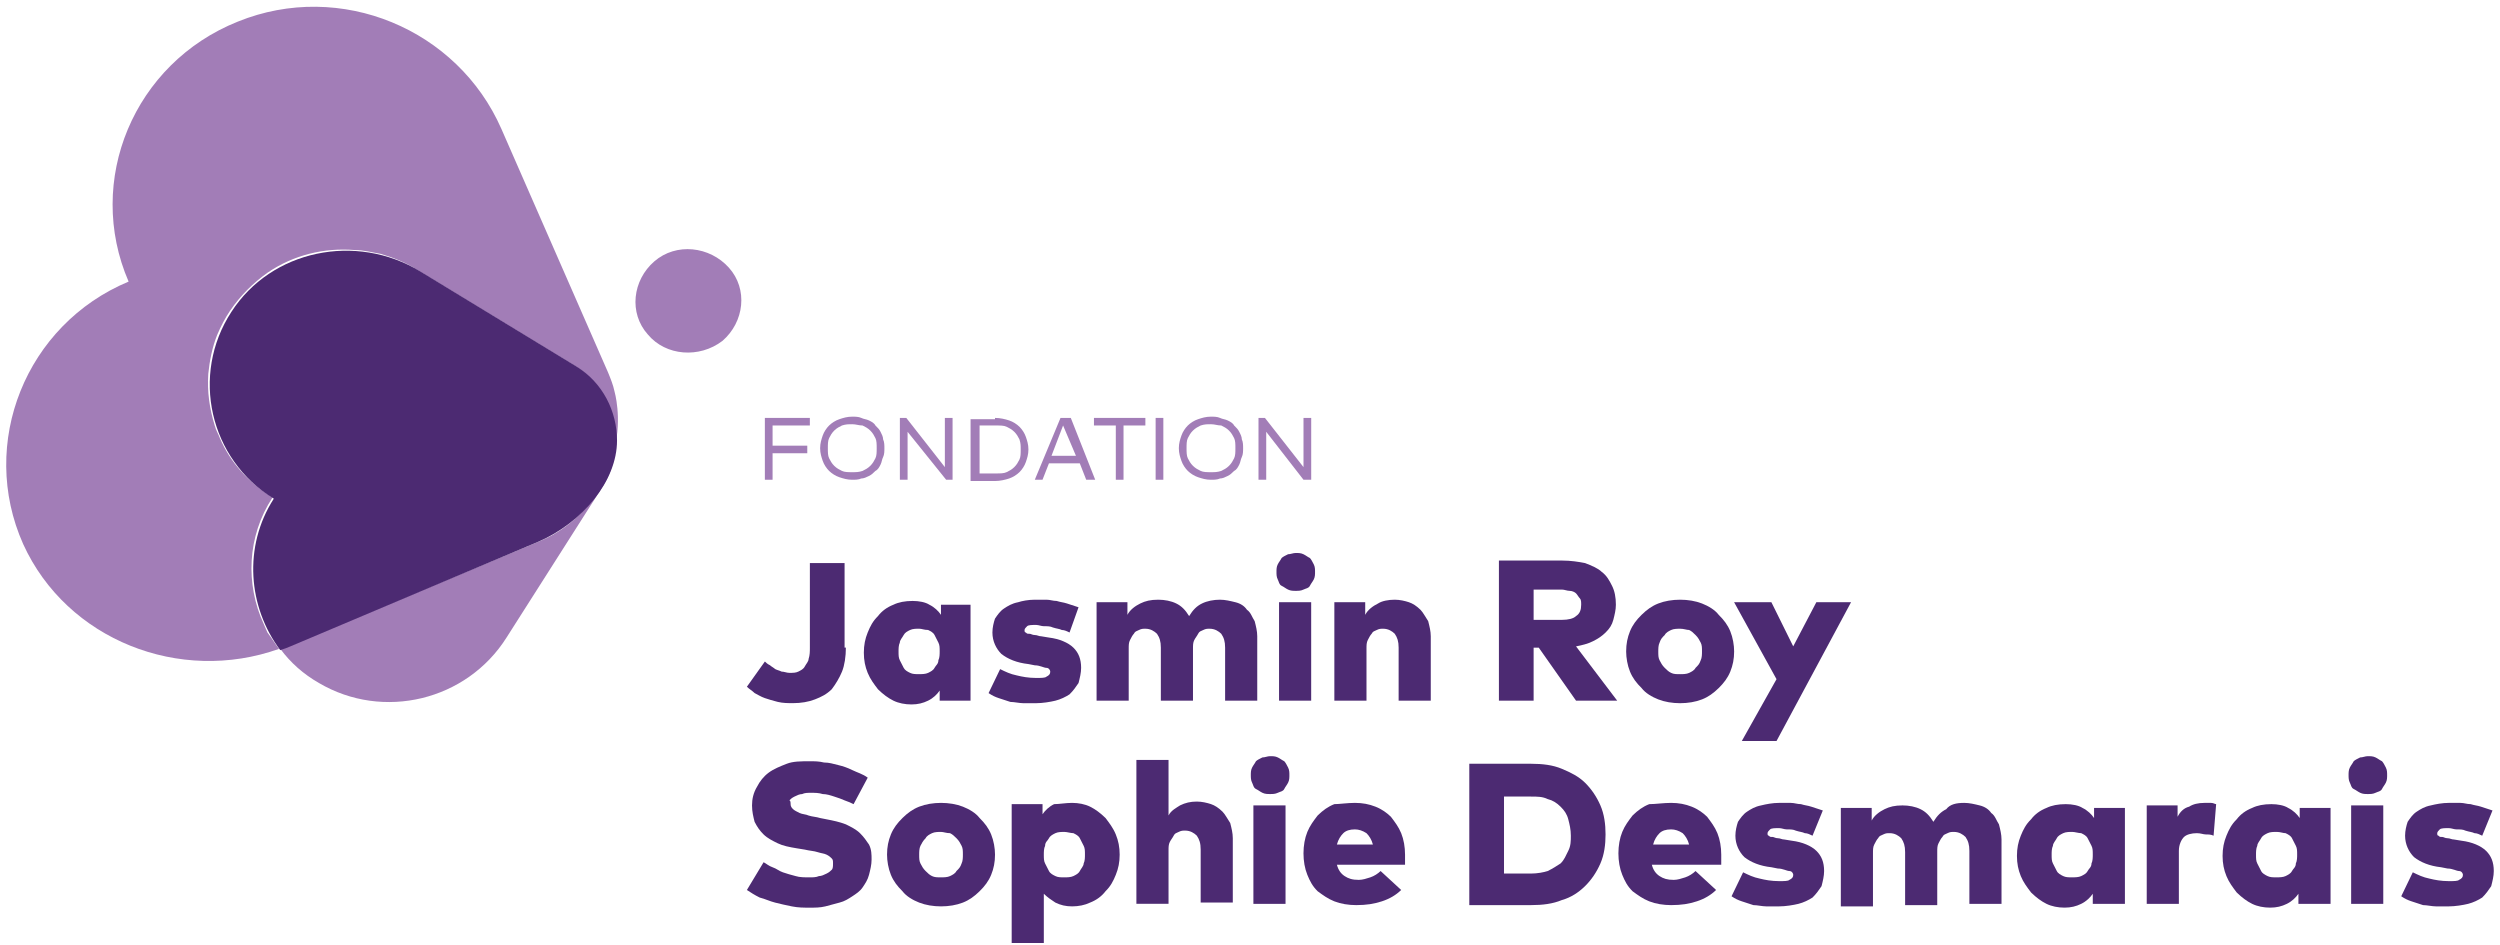 <svg width="201" height="76" viewBox="0 0 201 76" fill="none" xmlns="http://www.w3.org/2000/svg">
    <path d="M64.905 36.441H62.115V38.572H61.495V33.6H65.112V34.209H62.115V35.832H64.905V36.441Z" fill="#A27DB7"/>
    <path d="M68.522 34.108C68.212 34.108 68.006 34.108 67.695 34.209C67.489 34.311 67.282 34.412 67.075 34.615C66.869 34.818 66.765 35.021 66.662 35.224C66.559 35.427 66.559 35.731 66.559 36.036C66.559 36.34 66.559 36.645 66.662 36.847C66.765 37.05 66.869 37.253 67.075 37.456C67.282 37.659 67.489 37.761 67.695 37.862C67.902 37.964 68.212 37.964 68.522 37.964C68.832 37.964 69.039 37.964 69.349 37.862C69.556 37.761 69.763 37.659 69.969 37.456C70.176 37.253 70.279 37.05 70.383 36.847C70.486 36.645 70.486 36.34 70.486 36.036C70.486 35.731 70.486 35.427 70.383 35.224C70.279 35.021 70.176 34.818 69.969 34.615C69.763 34.412 69.556 34.311 69.349 34.209C69.039 34.209 68.832 34.108 68.522 34.108ZM68.522 33.499C68.729 33.499 69.039 33.499 69.246 33.6C69.452 33.702 69.659 33.702 69.866 33.803C70.073 33.905 70.279 34.006 70.383 34.209C70.589 34.412 70.693 34.514 70.796 34.717C70.899 34.919 71.003 35.122 71.003 35.325C71.106 35.528 71.106 35.833 71.106 36.036C71.106 36.239 71.106 36.543 71.003 36.746C70.899 36.949 70.899 37.152 70.796 37.355C70.693 37.558 70.589 37.761 70.383 37.862C70.176 38.065 70.073 38.167 69.866 38.268C69.659 38.37 69.452 38.471 69.246 38.471C69.039 38.573 68.729 38.573 68.522 38.573C68.109 38.573 67.799 38.471 67.489 38.37C67.179 38.268 66.869 38.065 66.662 37.862C66.455 37.659 66.249 37.355 66.145 37.05C66.042 36.746 65.939 36.442 65.939 36.036C65.939 35.63 66.042 35.325 66.145 35.021C66.249 34.717 66.455 34.412 66.662 34.209C66.869 34.006 67.179 33.803 67.489 33.702C67.799 33.6 68.109 33.499 68.522 33.499Z" fill="#A27DB7"/>
    <path d="M76.587 38.572H76.07L72.97 34.716V38.572H72.35V33.6H72.866L75.967 37.557V33.6H76.587V38.572Z" fill="#A27DB7"/>
    <path d="M78.758 34.209V38.065H80.102C80.412 38.065 80.722 38.065 80.928 37.963C81.135 37.862 81.342 37.76 81.548 37.557C81.755 37.355 81.858 37.152 81.962 36.949C82.065 36.746 82.065 36.441 82.065 36.137C82.065 35.832 82.065 35.629 81.962 35.325C81.858 35.122 81.755 34.919 81.548 34.716C81.342 34.513 81.135 34.412 80.928 34.31C80.722 34.209 80.412 34.209 80.102 34.209H78.758ZM79.998 33.6C80.412 33.6 80.825 33.701 81.135 33.803C81.445 33.904 81.755 34.107 81.962 34.31C82.168 34.513 82.375 34.818 82.478 35.122C82.582 35.426 82.685 35.731 82.685 36.137C82.685 36.543 82.582 36.847 82.478 37.151C82.375 37.456 82.168 37.76 81.962 37.963C81.755 38.166 81.445 38.369 81.135 38.471C80.825 38.572 80.412 38.674 79.998 38.674H78.034V33.701H79.998V33.6Z" fill="#A27DB7"/>
    <path d="M84.541 36.644H86.505L85.472 34.209L84.541 36.644ZM88.055 38.572H87.332L86.815 37.253H84.335L83.818 38.572H83.198L85.265 33.6H86.092L88.055 38.572Z" fill="#A27DB7"/>
    <path d="M92.088 34.209H90.331V38.572H89.711V34.209H87.954V33.6H92.088V34.209Z" fill="#A27DB7"/>
    <path d="M93.533 33.6H92.913V38.572H93.533V33.6Z" fill="#A27DB7"/>
    <path d="M97.363 34.108C97.053 34.108 96.846 34.108 96.536 34.209C96.329 34.311 96.123 34.412 95.916 34.615C95.709 34.818 95.606 35.021 95.502 35.224C95.399 35.427 95.399 35.731 95.399 36.036C95.399 36.34 95.399 36.645 95.502 36.847C95.606 37.05 95.709 37.253 95.916 37.456C96.123 37.659 96.329 37.761 96.536 37.862C96.743 37.964 97.053 37.964 97.363 37.964C97.673 37.964 97.879 37.964 98.189 37.862C98.396 37.761 98.603 37.659 98.81 37.456C99.016 37.253 99.12 37.05 99.223 36.847C99.326 36.645 99.326 36.34 99.326 36.036C99.326 35.731 99.326 35.427 99.223 35.224C99.12 35.021 99.016 34.818 98.81 34.615C98.603 34.412 98.396 34.311 98.189 34.209C97.879 34.209 97.673 34.108 97.363 34.108ZM97.363 33.499C97.569 33.499 97.879 33.499 98.086 33.6C98.293 33.702 98.499 33.702 98.706 33.803C98.913 33.905 99.12 34.006 99.223 34.209C99.43 34.412 99.533 34.514 99.636 34.717C99.74 34.919 99.843 35.122 99.843 35.325C99.946 35.528 99.946 35.833 99.946 36.036C99.946 36.239 99.946 36.543 99.843 36.746C99.74 36.949 99.74 37.152 99.636 37.355C99.533 37.558 99.43 37.761 99.223 37.862C99.016 38.065 98.913 38.167 98.706 38.268C98.499 38.37 98.293 38.471 98.086 38.471C97.879 38.573 97.569 38.573 97.363 38.573C96.949 38.573 96.639 38.471 96.329 38.37C96.019 38.268 95.709 38.065 95.502 37.862C95.296 37.659 95.089 37.355 94.986 37.05C94.882 36.746 94.779 36.442 94.779 36.036C94.779 35.63 94.882 35.325 94.986 35.021C95.089 34.717 95.296 34.412 95.502 34.209C95.709 34.006 96.019 33.803 96.329 33.702C96.639 33.6 96.949 33.499 97.363 33.499Z" fill="#A27DB7"/>
    <path d="M105.421 38.572H104.801L101.804 34.716V38.572H101.183V33.6H101.7L104.801 37.557V33.6H105.421V38.572Z" fill="#A27DB7"/>
    <path d="M68.008 52.069C68.008 52.779 67.904 53.489 67.698 53.997C67.491 54.504 67.181 55.011 66.871 55.417C66.457 55.823 66.044 56.026 65.527 56.229C65.011 56.432 64.391 56.533 63.77 56.533C63.357 56.533 62.944 56.533 62.53 56.432C62.117 56.331 61.807 56.229 61.497 56.128C61.187 56.026 60.877 55.823 60.67 55.722C60.463 55.519 60.257 55.417 60.05 55.214L61.497 53.185C61.6 53.286 61.703 53.388 61.91 53.489C62.014 53.591 62.22 53.692 62.324 53.794C62.53 53.895 62.634 53.895 62.84 53.997C63.047 53.997 63.254 54.098 63.46 54.098C63.77 54.098 63.977 54.098 64.184 53.997C64.391 53.895 64.597 53.794 64.701 53.591C64.804 53.388 65.011 53.185 65.011 52.982C65.114 52.677 65.114 52.373 65.114 52.069V45.27H67.904V52.069H68.008Z" fill="#4C2A72"/>
    <path d="M73.897 50.548C73.69 50.548 73.38 50.548 73.173 50.65C72.966 50.751 72.76 50.853 72.656 51.056C72.553 51.258 72.346 51.462 72.346 51.664C72.243 51.867 72.243 52.172 72.243 52.375C72.243 52.679 72.243 52.882 72.346 53.085C72.45 53.288 72.553 53.491 72.656 53.694C72.76 53.897 72.966 53.998 73.173 54.1C73.38 54.201 73.587 54.201 73.897 54.201C74.103 54.201 74.413 54.201 74.62 54.1C74.827 53.998 75.034 53.897 75.137 53.694C75.24 53.491 75.447 53.389 75.447 53.085C75.55 52.882 75.55 52.578 75.55 52.375C75.55 52.07 75.55 51.867 75.447 51.664C75.344 51.462 75.24 51.258 75.137 51.056C75.034 50.853 74.827 50.751 74.62 50.65C74.31 50.65 74.103 50.548 73.897 50.548ZM78.031 56.332H75.55V55.52C75.344 55.825 75.034 56.129 74.62 56.332C74.207 56.535 73.793 56.637 73.276 56.637C72.76 56.637 72.243 56.535 71.83 56.332C71.416 56.129 71.003 55.825 70.59 55.419C70.279 55.013 69.969 54.607 69.763 54.1C69.556 53.593 69.453 53.085 69.453 52.476C69.453 51.867 69.556 51.36 69.763 50.853C69.969 50.345 70.176 49.939 70.59 49.533C70.9 49.127 71.313 48.823 71.83 48.62C72.243 48.417 72.76 48.316 73.38 48.316C73.897 48.316 74.413 48.417 74.723 48.62C75.137 48.823 75.447 49.127 75.654 49.432V48.62H78.031V56.332Z" fill="#4C2A72"/>
    <path d="M85.991 50.854C85.785 50.752 85.578 50.651 85.371 50.651C85.165 50.55 84.958 50.55 84.648 50.448C84.441 50.347 84.234 50.347 83.924 50.347C83.718 50.347 83.511 50.245 83.304 50.245C82.994 50.245 82.684 50.245 82.581 50.347C82.478 50.448 82.374 50.55 82.374 50.651C82.374 50.752 82.374 50.854 82.478 50.854C82.581 50.956 82.581 50.956 82.788 50.956C82.891 50.956 82.994 51.057 83.201 51.057C83.408 51.057 83.511 51.158 83.718 51.158L84.338 51.26C85.165 51.361 85.888 51.666 86.302 52.072C86.715 52.478 86.922 52.985 86.922 53.695C86.922 54.101 86.818 54.507 86.715 54.913C86.508 55.218 86.302 55.522 85.991 55.826C85.681 56.029 85.268 56.232 84.855 56.334C84.441 56.435 83.821 56.537 83.304 56.537C82.994 56.537 82.581 56.537 82.271 56.537C81.961 56.537 81.547 56.435 81.237 56.435C80.927 56.334 80.617 56.232 80.307 56.131C79.997 56.029 79.79 55.928 79.481 55.725L80.411 53.797C80.824 54 81.237 54.203 81.754 54.304C82.168 54.406 82.684 54.507 83.304 54.507C83.718 54.507 84.028 54.507 84.131 54.406C84.338 54.304 84.441 54.203 84.441 54C84.441 53.898 84.338 53.695 84.131 53.695C83.924 53.695 83.614 53.492 83.201 53.492L82.684 53.391C81.754 53.289 81.031 52.985 80.514 52.579C80.101 52.173 79.79 51.564 79.79 50.854C79.79 50.448 79.894 50.042 79.997 49.738C80.204 49.433 80.411 49.129 80.721 48.926C81.031 48.723 81.341 48.52 81.858 48.419C82.168 48.317 82.684 48.216 83.201 48.216C83.511 48.216 83.821 48.216 84.131 48.216C84.441 48.216 84.648 48.317 84.958 48.317C85.268 48.419 85.475 48.419 85.785 48.52C86.095 48.621 86.405 48.723 86.715 48.824L85.991 50.854Z" fill="#4C2A72"/>
    <path d="M98.086 48.216C98.499 48.216 98.913 48.317 99.326 48.419C99.74 48.52 100.05 48.723 100.256 49.027C100.566 49.23 100.67 49.636 100.876 49.941C100.98 50.347 101.083 50.752 101.083 51.158V56.334H98.499V52.072C98.499 51.564 98.396 51.26 98.189 50.956C97.983 50.752 97.673 50.55 97.259 50.55C97.052 50.55 96.949 50.55 96.743 50.651C96.536 50.752 96.432 50.752 96.329 50.956C96.226 51.158 96.122 51.26 96.019 51.463C95.916 51.666 95.916 51.869 95.916 52.173V56.334H93.332V52.072C93.332 51.564 93.229 51.26 93.022 50.956C92.815 50.752 92.505 50.55 92.092 50.55C91.885 50.55 91.782 50.55 91.575 50.651C91.368 50.752 91.265 50.752 91.162 50.956C91.058 51.057 90.955 51.26 90.852 51.463C90.748 51.666 90.748 51.869 90.748 52.173V56.334H88.165V48.419H90.645V49.433C90.852 49.027 91.265 48.723 91.678 48.52C92.092 48.317 92.505 48.216 93.125 48.216C93.642 48.216 94.159 48.317 94.572 48.52C94.986 48.723 95.296 49.027 95.606 49.535C95.916 49.027 96.226 48.723 96.639 48.52C97.052 48.317 97.569 48.216 98.086 48.216Z" fill="#4C2A72"/>
    <path d="M105.419 56.332H102.835V48.417H105.419V56.332ZM104.179 44.459C104.386 44.459 104.592 44.459 104.799 44.561C105.006 44.662 105.109 44.764 105.316 44.865C105.419 44.967 105.522 45.17 105.626 45.373C105.729 45.575 105.729 45.778 105.729 45.981C105.729 46.184 105.729 46.387 105.626 46.59C105.522 46.793 105.419 46.895 105.316 47.098C105.212 47.301 105.006 47.301 104.799 47.402C104.592 47.504 104.386 47.504 104.179 47.504C103.972 47.504 103.765 47.504 103.559 47.402C103.352 47.301 103.249 47.199 103.042 47.098C102.835 46.996 102.835 46.793 102.732 46.59C102.629 46.387 102.629 46.184 102.629 45.981C102.629 45.778 102.629 45.575 102.732 45.373C102.835 45.17 102.939 45.068 103.042 44.865C103.145 44.764 103.352 44.662 103.559 44.561C103.765 44.561 103.972 44.459 104.179 44.459Z" fill="#4C2A72"/>
    <path d="M112.14 48.216C112.553 48.216 112.967 48.317 113.277 48.419C113.587 48.52 113.897 48.723 114.207 49.027C114.413 49.23 114.62 49.636 114.827 49.941C114.93 50.347 115.034 50.752 115.034 51.158V56.334H112.45V52.072C112.45 51.564 112.346 51.26 112.14 50.956C111.933 50.752 111.623 50.55 111.21 50.55C111.003 50.55 110.9 50.55 110.693 50.651C110.486 50.752 110.383 50.752 110.28 50.956C110.176 51.057 110.073 51.26 109.969 51.463C109.866 51.666 109.866 51.869 109.866 52.173V56.334H107.282V48.419H109.763V49.433C109.969 49.027 110.383 48.723 110.796 48.52C111.106 48.317 111.623 48.216 112.14 48.216Z" fill="#4C2A72"/>
    <path d="M123.303 47.504V49.837H125.577C126.093 49.837 126.507 49.736 126.713 49.533C127.024 49.33 127.127 49.026 127.127 48.62C127.127 48.417 127.127 48.214 127.024 48.112C126.92 48.011 126.817 47.808 126.713 47.706C126.61 47.605 126.403 47.504 126.197 47.504C125.99 47.504 125.783 47.402 125.577 47.402H123.303V47.504ZM125.577 45.068C126.3 45.068 126.92 45.17 127.437 45.271C127.954 45.474 128.47 45.677 128.78 45.981C129.194 46.286 129.401 46.692 129.607 47.098C129.814 47.504 129.917 48.011 129.917 48.62C129.917 49.026 129.814 49.432 129.711 49.837C129.607 50.243 129.401 50.548 129.091 50.852C128.78 51.157 128.47 51.36 128.057 51.563C127.644 51.766 127.23 51.867 126.713 51.969L130.021 56.332H126.713L123.716 52.07H123.303V56.332H120.513V45.068H125.577Z" fill="#4C2A72"/>
    <path d="M135.083 50.55C134.877 50.55 134.567 50.55 134.36 50.651C134.153 50.752 133.946 50.854 133.843 51.057C133.636 51.26 133.533 51.361 133.43 51.666C133.326 51.869 133.326 52.173 133.326 52.376C133.326 52.681 133.326 52.883 133.43 53.087C133.533 53.289 133.636 53.492 133.843 53.695C134.05 53.898 134.153 54 134.36 54.101C134.567 54.203 134.773 54.203 135.083 54.203C135.29 54.203 135.6 54.203 135.807 54.101C136.013 54 136.22 53.898 136.323 53.695C136.53 53.492 136.633 53.391 136.737 53.087C136.84 52.883 136.84 52.579 136.84 52.376C136.84 52.072 136.84 51.869 136.737 51.666C136.633 51.463 136.53 51.26 136.323 51.057C136.117 50.854 136.013 50.752 135.807 50.651C135.6 50.651 135.393 50.55 135.083 50.55ZM135.083 48.216C135.703 48.216 136.323 48.317 136.84 48.52C137.357 48.723 137.874 49.027 138.184 49.433C138.597 49.839 138.907 50.245 139.114 50.752C139.321 51.26 139.424 51.869 139.424 52.376C139.424 52.985 139.321 53.492 139.114 54C138.907 54.507 138.597 54.913 138.184 55.319C137.77 55.725 137.357 56.029 136.84 56.232C136.323 56.435 135.703 56.537 135.083 56.537C134.463 56.537 133.843 56.435 133.326 56.232C132.81 56.029 132.293 55.725 131.983 55.319C131.569 54.913 131.259 54.507 131.053 54C130.846 53.492 130.743 52.883 130.743 52.376C130.743 51.767 130.846 51.26 131.053 50.752C131.259 50.245 131.569 49.839 131.983 49.433C132.396 49.027 132.81 48.723 133.326 48.52C133.843 48.317 134.463 48.216 135.083 48.216Z" fill="#4C2A72"/>
    <path d="M142.832 59.578H140.041L142.832 54.606L139.421 48.416H142.418L144.175 51.968L146.036 48.416H148.826L142.832 59.578Z" fill="#4C2A72"/>
    <path d="M68.628 64.655C68.421 64.553 68.215 64.452 67.904 64.35C67.698 64.249 67.388 64.147 67.078 64.046C66.768 63.944 66.457 63.843 66.147 63.843C65.838 63.742 65.527 63.742 65.217 63.742C64.907 63.742 64.701 63.742 64.494 63.843C64.287 63.843 64.081 63.944 63.874 64.046C63.667 64.147 63.564 64.249 63.46 64.35C63.564 64.35 63.564 64.553 63.564 64.655C63.564 64.858 63.667 64.959 63.77 65.061C63.874 65.162 64.081 65.264 64.287 65.365C64.494 65.467 64.804 65.467 65.011 65.568C65.321 65.67 65.631 65.67 65.941 65.771L66.457 65.873C66.974 65.974 67.491 66.076 68.008 66.278C68.421 66.481 68.835 66.684 69.145 66.989C69.455 67.293 69.661 67.598 69.868 67.902C70.075 68.308 70.075 68.714 70.075 69.12C70.075 69.526 69.971 69.932 69.868 70.338C69.765 70.743 69.558 71.048 69.351 71.352C69.145 71.657 68.835 71.86 68.525 72.063C68.215 72.266 67.904 72.469 67.491 72.57C67.078 72.671 66.768 72.773 66.354 72.874C65.941 72.976 65.527 72.976 65.114 72.976C64.597 72.976 64.184 72.976 63.667 72.874C63.15 72.773 62.737 72.671 62.324 72.57C61.91 72.469 61.497 72.266 61.083 72.164C60.67 71.961 60.36 71.758 60.05 71.555L61.394 69.323C61.6 69.424 61.807 69.627 62.117 69.729C62.427 69.83 62.634 70.033 62.944 70.135C63.254 70.236 63.564 70.338 63.977 70.439C64.287 70.54 64.701 70.54 65.114 70.54C65.321 70.54 65.631 70.54 65.838 70.439C66.044 70.439 66.251 70.338 66.457 70.236C66.664 70.135 66.768 70.033 66.871 69.932C66.974 69.83 66.974 69.627 66.974 69.424C66.974 69.221 66.974 69.12 66.871 69.018C66.768 68.917 66.664 68.815 66.457 68.714C66.251 68.612 66.044 68.612 65.734 68.511C65.424 68.409 65.114 68.409 64.701 68.308L64.081 68.207C63.46 68.105 62.944 68.004 62.53 67.801C62.117 67.598 61.703 67.395 61.394 67.09C61.083 66.786 60.877 66.481 60.67 66.076C60.567 65.67 60.463 65.264 60.463 64.756C60.463 64.249 60.567 63.742 60.877 63.234C61.083 62.828 61.394 62.422 61.807 62.118C62.22 61.813 62.737 61.611 63.254 61.407C63.77 61.205 64.391 61.205 65.114 61.205C65.527 61.205 65.838 61.205 66.251 61.306C66.664 61.306 66.974 61.407 67.388 61.509C67.801 61.611 68.111 61.712 68.525 61.915C68.938 62.118 69.351 62.219 69.765 62.524L68.628 64.655Z" fill="#4C2A72"/>
    <path d="M75.659 66.886C75.452 66.886 75.142 66.886 74.935 66.987C74.729 67.089 74.522 67.19 74.419 67.393C74.212 67.596 74.109 67.799 74.005 68.002C73.902 68.205 73.902 68.509 73.902 68.712C73.902 69.017 73.902 69.22 74.005 69.423C74.109 69.626 74.212 69.829 74.419 70.031C74.625 70.234 74.729 70.336 74.935 70.437C75.142 70.539 75.349 70.539 75.659 70.539C75.865 70.539 76.175 70.539 76.382 70.437C76.589 70.336 76.796 70.234 76.899 70.031C77.106 69.829 77.209 69.727 77.312 69.423C77.416 69.22 77.416 68.915 77.416 68.712C77.416 68.408 77.416 68.205 77.312 68.002C77.209 67.799 77.106 67.596 76.899 67.393C76.692 67.19 76.589 67.089 76.382 66.987C76.072 66.987 75.865 66.886 75.659 66.886ZM75.659 64.552C76.279 64.552 76.899 64.653 77.416 64.856C77.932 65.059 78.449 65.364 78.759 65.769C79.173 66.175 79.483 66.581 79.689 67.089C79.896 67.596 79.999 68.205 79.999 68.712C79.999 69.321 79.896 69.829 79.689 70.336C79.483 70.843 79.173 71.249 78.759 71.655C78.346 72.061 77.932 72.365 77.416 72.568C76.899 72.771 76.279 72.873 75.659 72.873C75.039 72.873 74.419 72.771 73.902 72.568C73.385 72.365 72.868 72.061 72.558 71.655C72.145 71.249 71.835 70.843 71.628 70.336C71.421 69.829 71.318 69.22 71.318 68.712C71.318 68.103 71.421 67.596 71.628 67.089C71.835 66.581 72.145 66.175 72.558 65.769C72.972 65.364 73.385 65.059 73.902 64.856C74.419 64.653 75.039 64.552 75.659 64.552Z" fill="#4C2A72"/>
    <path d="M85.577 66.886C85.37 66.886 85.06 66.886 84.853 66.987C84.647 67.089 84.44 67.19 84.336 67.393C84.233 67.596 84.026 67.698 84.026 68.002C83.923 68.205 83.923 68.509 83.923 68.712C83.923 69.017 83.923 69.22 84.026 69.423C84.13 69.626 84.233 69.829 84.336 70.031C84.44 70.234 84.647 70.336 84.853 70.437C85.06 70.539 85.266 70.539 85.577 70.539C85.783 70.539 86.093 70.539 86.3 70.437C86.507 70.336 86.713 70.234 86.817 70.031C86.92 69.829 87.127 69.626 87.127 69.423C87.23 69.22 87.23 68.915 87.23 68.712C87.23 68.408 87.23 68.205 87.127 68.002C87.023 67.799 86.92 67.596 86.817 67.393C86.713 67.19 86.507 67.089 86.3 66.987C86.093 66.987 85.783 66.886 85.577 66.886ZM86.197 64.552C86.713 64.552 87.23 64.653 87.644 64.856C88.057 65.059 88.47 65.364 88.884 65.769C89.194 66.175 89.504 66.581 89.71 67.089C89.917 67.596 90.021 68.103 90.021 68.712C90.021 69.321 89.917 69.829 89.71 70.336C89.504 70.843 89.297 71.249 88.884 71.655C88.574 72.061 88.16 72.365 87.644 72.568C87.23 72.771 86.713 72.873 86.197 72.873C85.68 72.873 85.266 72.771 84.853 72.568C84.543 72.365 84.233 72.162 83.923 71.858V75.816H81.339V64.653H83.82V65.465C84.026 65.161 84.336 64.856 84.75 64.653C85.163 64.653 85.68 64.552 86.197 64.552Z" fill="#4C2A72"/>
    <path d="M93.95 65.563C94.156 65.157 94.57 64.954 94.88 64.751C95.293 64.548 95.707 64.446 96.223 64.446C96.637 64.446 97.05 64.548 97.36 64.649C97.67 64.751 97.98 64.954 98.29 65.258C98.497 65.461 98.704 65.867 98.91 66.171C99.014 66.577 99.117 66.983 99.117 67.389V72.565H96.534V68.302C96.534 67.795 96.43 67.491 96.223 67.186C96.017 66.983 95.707 66.78 95.293 66.78C95.087 66.78 94.983 66.78 94.776 66.882C94.57 66.983 94.466 66.983 94.363 67.186C94.26 67.389 94.156 67.491 94.053 67.694C93.95 67.897 93.95 68.1 93.95 68.404V72.666H91.366V61.098H93.95V65.563Z" fill="#4C2A72"/>
    <path d="M103.357 72.669H100.773V64.754H103.357V72.669ZM102.117 60.796C102.323 60.796 102.53 60.796 102.737 60.898C102.943 60.999 103.047 61.101 103.253 61.202C103.357 61.304 103.46 61.507 103.563 61.71C103.667 61.913 103.667 62.116 103.667 62.319C103.667 62.522 103.667 62.724 103.563 62.927C103.46 63.13 103.357 63.232 103.253 63.435C103.15 63.638 102.943 63.638 102.737 63.739C102.53 63.841 102.323 63.841 102.117 63.841C101.91 63.841 101.703 63.841 101.496 63.739C101.29 63.638 101.186 63.536 100.98 63.435C100.773 63.333 100.773 63.13 100.67 62.927C100.566 62.724 100.566 62.522 100.566 62.319C100.566 62.116 100.566 61.913 100.67 61.71C100.773 61.507 100.876 61.405 100.98 61.202C101.083 61.101 101.29 60.999 101.496 60.898C101.703 60.898 101.91 60.796 102.117 60.796Z" fill="#4C2A72"/>
    <path d="M108.934 66.683C108.521 66.683 108.211 66.784 108.004 66.987C107.797 67.19 107.591 67.495 107.487 67.9H110.381C110.278 67.495 110.071 67.19 109.864 66.987C109.554 66.784 109.244 66.683 108.934 66.683ZM108.934 64.552C109.554 64.552 110.071 64.653 110.588 64.856C111.104 65.059 111.518 65.364 111.828 65.668C112.138 66.074 112.448 66.48 112.655 66.987C112.861 67.495 112.965 68.103 112.965 68.712C112.965 68.814 112.965 69.017 112.965 69.118C112.965 69.321 112.965 69.423 112.965 69.524H107.487C107.591 69.93 107.797 70.234 108.107 70.437C108.417 70.64 108.727 70.742 109.244 70.742C109.554 70.742 109.864 70.64 110.174 70.539C110.484 70.437 110.794 70.234 111.001 70.031L112.655 71.554C112.241 71.96 111.724 72.264 111.104 72.467C110.484 72.67 109.864 72.771 109.037 72.771C108.417 72.771 107.797 72.67 107.28 72.467C106.764 72.264 106.35 71.96 105.937 71.655C105.524 71.249 105.317 70.843 105.11 70.336C104.903 69.829 104.8 69.22 104.8 68.611C104.8 68.002 104.903 67.393 105.11 66.886C105.317 66.378 105.627 65.972 105.937 65.567C106.35 65.161 106.764 64.856 107.28 64.653C107.694 64.653 108.314 64.552 108.934 64.552Z" fill="#4C2A72"/>
    <path d="M120.922 63.942V70.234H123.092C123.609 70.234 124.126 70.132 124.436 70.031C124.849 69.828 125.159 69.625 125.469 69.422C125.779 69.118 125.882 68.813 126.089 68.407C126.296 68.001 126.296 67.596 126.296 67.19C126.296 66.682 126.193 66.276 126.089 65.871C125.986 65.465 125.779 65.16 125.469 64.856C125.159 64.551 124.849 64.348 124.436 64.247C124.022 64.044 123.609 64.044 123.092 64.044H120.922V63.942ZM123.092 61.406C124.022 61.406 124.849 61.507 125.572 61.811C126.296 62.116 126.916 62.42 127.433 62.928C127.949 63.435 128.363 64.044 128.673 64.754C128.983 65.465 129.086 66.276 129.086 67.088C129.086 67.9 128.983 68.712 128.673 69.422C128.363 70.132 127.949 70.741 127.433 71.249C126.916 71.756 126.296 72.162 125.572 72.365C124.849 72.669 124.022 72.771 123.092 72.771H118.131V61.406H123.092Z" fill="#4C2A72"/>
    <path d="M134.357 66.683C133.944 66.683 133.634 66.784 133.427 66.987C133.22 67.19 133.013 67.495 132.91 67.9H135.804C135.701 67.495 135.494 67.19 135.287 66.987C134.977 66.784 134.667 66.683 134.357 66.683ZM134.357 64.552C134.977 64.552 135.494 64.653 136.011 64.856C136.527 65.059 136.941 65.364 137.251 65.668C137.561 66.074 137.871 66.48 138.078 66.987C138.284 67.495 138.388 68.103 138.388 68.712C138.388 68.814 138.388 69.017 138.388 69.118C138.388 69.321 138.388 69.423 138.388 69.524H132.807C132.91 69.93 133.117 70.234 133.427 70.437C133.737 70.64 134.047 70.742 134.564 70.742C134.874 70.742 135.184 70.64 135.494 70.539C135.804 70.437 136.114 70.234 136.321 70.031L137.974 71.554C137.561 71.96 137.044 72.264 136.424 72.467C135.804 72.67 135.184 72.771 134.357 72.771C133.737 72.771 133.117 72.67 132.6 72.467C132.083 72.264 131.67 71.96 131.257 71.655C130.843 71.249 130.636 70.843 130.43 70.336C130.223 69.829 130.12 69.22 130.12 68.611C130.12 68.002 130.223 67.393 130.43 66.886C130.636 66.378 130.946 65.972 131.257 65.567C131.67 65.161 132.083 64.856 132.6 64.653C133.117 64.653 133.737 64.552 134.357 64.552Z" fill="#4C2A72"/>
    <path d="M145.727 67.19C145.521 67.089 145.314 66.987 145.107 66.987C144.901 66.886 144.694 66.886 144.384 66.784C144.177 66.683 143.97 66.683 143.66 66.683C143.454 66.683 143.247 66.581 143.04 66.581C142.73 66.581 142.42 66.581 142.317 66.683C142.214 66.784 142.11 66.886 142.11 66.987C142.11 67.089 142.11 67.19 142.214 67.19C142.317 67.292 142.317 67.292 142.524 67.292C142.627 67.292 142.73 67.393 142.937 67.393C143.144 67.393 143.247 67.495 143.454 67.495L144.074 67.596C144.901 67.698 145.624 68.002 146.037 68.408C146.451 68.814 146.658 69.321 146.658 70.031C146.658 70.437 146.554 70.843 146.451 71.249C146.244 71.554 146.037 71.858 145.727 72.162C145.417 72.365 145.004 72.568 144.591 72.67C144.177 72.771 143.557 72.873 143.04 72.873C142.73 72.873 142.317 72.873 142.007 72.873C141.697 72.873 141.283 72.771 140.973 72.771C140.663 72.67 140.353 72.568 140.043 72.467C139.733 72.365 139.526 72.264 139.216 72.061L140.147 70.133C140.56 70.336 140.973 70.539 141.49 70.64C141.903 70.742 142.42 70.843 143.04 70.843C143.454 70.843 143.764 70.843 143.867 70.742C144.074 70.64 144.177 70.539 144.177 70.336C144.177 70.234 144.074 70.031 143.867 70.031C143.66 70.031 143.35 69.829 142.937 69.829L142.42 69.727C141.49 69.626 140.767 69.321 140.25 68.915C139.837 68.509 139.526 67.9 139.526 67.19C139.526 66.784 139.63 66.378 139.733 66.074C139.94 65.769 140.147 65.465 140.457 65.262C140.767 65.059 141.077 64.856 141.593 64.755C142.007 64.653 142.524 64.552 143.04 64.552C143.35 64.552 143.66 64.552 143.97 64.552C144.281 64.552 144.487 64.653 144.797 64.653C145.107 64.755 145.314 64.755 145.624 64.856C145.934 64.958 146.244 65.059 146.554 65.161L145.727 67.19Z" fill="#4C2A72"/>
    <path d="M157.925 64.552C158.338 64.552 158.752 64.653 159.165 64.755C159.578 64.856 159.888 65.059 160.095 65.364C160.405 65.567 160.509 65.972 160.715 66.277C160.819 66.683 160.922 67.089 160.922 67.495V72.67H158.338V68.408C158.338 67.9 158.235 67.596 158.028 67.292C157.821 67.089 157.511 66.886 157.098 66.886C156.891 66.886 156.788 66.886 156.581 66.987C156.375 67.089 156.271 67.089 156.168 67.292C156.065 67.393 155.961 67.596 155.858 67.799C155.754 68.002 155.754 68.205 155.754 68.509V72.771H153.171V68.509C153.171 68.002 153.067 67.698 152.861 67.393C152.654 67.19 152.344 66.987 151.931 66.987C151.724 66.987 151.621 66.987 151.414 67.089C151.207 67.19 151.104 67.19 151 67.393C150.897 67.495 150.794 67.698 150.69 67.9C150.587 68.103 150.587 68.306 150.587 68.611V72.873H148.003V64.958H150.484V65.972C150.69 65.567 151.104 65.262 151.517 65.059C151.931 64.856 152.344 64.755 152.964 64.755C153.481 64.755 153.998 64.856 154.411 65.059C154.824 65.262 155.134 65.567 155.444 66.074C155.754 65.567 156.065 65.262 156.478 65.059C156.788 64.653 157.305 64.552 157.925 64.552Z" fill="#4C2A72"/>
    <path d="M166.606 66.885C166.399 66.885 166.089 66.885 165.882 66.987C165.676 67.088 165.469 67.189 165.366 67.392C165.262 67.595 165.056 67.798 165.056 68.001C164.952 68.204 164.952 68.509 164.952 68.712C164.952 69.016 164.952 69.219 165.056 69.422C165.159 69.625 165.262 69.828 165.366 70.031C165.469 70.234 165.676 70.335 165.882 70.437C166.089 70.538 166.296 70.538 166.606 70.538C166.812 70.538 167.122 70.538 167.329 70.437C167.536 70.335 167.743 70.234 167.846 70.031C167.949 69.828 168.156 69.726 168.156 69.422C168.259 69.219 168.259 68.915 168.259 68.712C168.259 68.407 168.259 68.204 168.156 68.001C168.053 67.798 167.949 67.595 167.846 67.392C167.743 67.189 167.536 67.088 167.329 66.987C167.122 66.987 166.812 66.885 166.606 66.885ZM170.74 72.669H168.259V71.858C168.053 72.162 167.743 72.466 167.329 72.669C166.916 72.872 166.502 72.974 165.986 72.974C165.469 72.974 164.952 72.872 164.539 72.669C164.125 72.466 163.712 72.162 163.299 71.756C162.989 71.35 162.678 70.944 162.472 70.437C162.265 69.929 162.162 69.422 162.162 68.813C162.162 68.204 162.265 67.697 162.472 67.189C162.678 66.682 162.885 66.276 163.299 65.87C163.609 65.464 164.022 65.16 164.539 64.957C164.952 64.754 165.469 64.653 166.089 64.653C166.606 64.653 167.122 64.754 167.433 64.957C167.846 65.16 168.156 65.464 168.363 65.769V64.957H170.843V72.669H170.74Z" fill="#4C2A72"/>
    <path d="M177.248 64.552C177.455 64.552 177.661 64.552 177.765 64.552C177.972 64.552 178.075 64.653 178.178 64.653L177.972 67.19C177.765 67.089 177.558 67.089 177.351 67.089C177.145 67.089 176.938 66.987 176.628 66.987C176.215 66.987 175.801 67.089 175.595 67.292C175.388 67.495 175.181 67.9 175.181 68.408V72.67H172.597V64.755H175.078V65.668C175.284 65.262 175.595 64.958 176.008 64.856C176.318 64.653 176.731 64.552 177.248 64.552Z" fill="#4C2A72"/>
    <path d="M183.036 66.885C182.83 66.885 182.519 66.885 182.313 66.987C182.106 67.088 181.899 67.189 181.796 67.392C181.693 67.595 181.486 67.798 181.486 68.001C181.383 68.204 181.383 68.509 181.383 68.712C181.383 69.016 181.383 69.219 181.486 69.422C181.589 69.625 181.693 69.828 181.796 70.031C181.899 70.234 182.106 70.335 182.313 70.437C182.519 70.538 182.726 70.538 183.036 70.538C183.243 70.538 183.553 70.538 183.76 70.437C183.966 70.335 184.173 70.234 184.276 70.031C184.38 69.828 184.586 69.726 184.586 69.422C184.69 69.219 184.69 68.915 184.69 68.712C184.69 68.407 184.69 68.204 184.586 68.001C184.483 67.798 184.38 67.595 184.276 67.392C184.173 67.189 183.966 67.088 183.76 66.987C183.553 66.987 183.346 66.885 183.036 66.885ZM187.273 72.669H184.793V71.858C184.586 72.162 184.276 72.466 183.863 72.669C183.45 72.872 183.036 72.974 182.519 72.974C182.003 72.974 181.486 72.872 181.073 72.669C180.659 72.466 180.246 72.162 179.832 71.756C179.522 71.35 179.212 70.944 179.006 70.437C178.799 69.929 178.696 69.422 178.696 68.813C178.696 68.204 178.799 67.697 179.006 67.189C179.212 66.682 179.419 66.276 179.832 65.87C180.142 65.464 180.556 65.16 181.073 64.957C181.486 64.754 182.003 64.653 182.623 64.653C183.14 64.653 183.656 64.754 183.966 64.957C184.38 65.16 184.69 65.464 184.896 65.769V64.957H187.377V72.669H187.273Z" fill="#4C2A72"/>
    <path d="M191.615 72.669H189.032V64.754H191.615V72.669ZM190.375 60.796C190.582 60.796 190.788 60.796 190.995 60.898C191.202 60.999 191.305 61.101 191.512 61.202C191.615 61.304 191.719 61.507 191.822 61.71C191.925 61.913 191.925 62.116 191.925 62.319C191.925 62.522 191.925 62.724 191.822 62.927C191.719 63.13 191.615 63.232 191.512 63.435C191.409 63.638 191.202 63.638 190.995 63.739C190.788 63.841 190.582 63.841 190.375 63.841C190.168 63.841 189.962 63.841 189.755 63.739C189.548 63.638 189.445 63.536 189.238 63.435C189.032 63.333 189.032 63.13 188.928 62.927C188.825 62.724 188.825 62.522 188.825 62.319C188.825 62.116 188.825 61.913 188.928 61.71C189.032 61.507 189.135 61.405 189.238 61.202C189.342 61.101 189.548 60.999 189.755 60.898C189.962 60.898 190.168 60.796 190.375 60.796Z" fill="#4C2A72"/>
    <path d="M199.57 67.19C199.363 67.089 199.157 66.987 198.95 66.987C198.743 66.886 198.536 66.886 198.226 66.784C198.02 66.683 197.813 66.683 197.503 66.683C197.296 66.683 197.09 66.581 196.883 66.581C196.573 66.581 196.263 66.581 196.159 66.683C196.056 66.784 195.953 66.886 195.953 66.987C195.953 67.089 195.953 67.19 196.056 67.19C196.159 67.292 196.159 67.292 196.366 67.292C196.469 67.292 196.573 67.393 196.779 67.393C196.986 67.393 197.09 67.495 197.296 67.495L197.916 67.596C198.743 67.698 199.467 68.002 199.88 68.408C200.293 68.814 200.5 69.321 200.5 70.031C200.5 70.437 200.397 70.843 200.293 71.249C200.087 71.554 199.88 71.858 199.57 72.162C199.26 72.365 198.846 72.568 198.433 72.67C198.02 72.771 197.4 72.873 196.883 72.873C196.573 72.873 196.159 72.873 195.849 72.873C195.539 72.873 195.126 72.771 194.816 72.771C194.506 72.67 194.196 72.568 193.886 72.467C193.576 72.365 193.369 72.264 193.059 72.061L193.989 70.133C194.402 70.336 194.816 70.539 195.333 70.64C195.746 70.742 196.263 70.843 196.883 70.843C197.296 70.843 197.606 70.843 197.71 70.742C197.916 70.64 198.02 70.539 198.02 70.336C198.02 70.234 197.916 70.031 197.71 70.031C197.503 70.031 197.193 69.829 196.779 69.829L196.263 69.727C195.333 69.626 194.609 69.321 194.092 68.915C193.679 68.509 193.369 67.9 193.369 67.19C193.369 66.784 193.472 66.378 193.576 66.074C193.782 65.769 193.989 65.465 194.299 65.262C194.609 65.059 194.919 64.856 195.436 64.755C195.849 64.653 196.366 64.552 196.883 64.552C197.193 64.552 197.503 64.552 197.813 64.552C198.123 64.552 198.33 64.653 198.64 64.653C198.95 64.755 199.157 64.755 199.467 64.856C199.777 64.958 200.087 65.059 200.397 65.161L199.57 67.19Z" fill="#4C2A72"/>
    <path d="M52.092 26.899C50.542 25.174 50.852 22.536 52.608 21.014C54.365 19.492 57.053 19.796 58.603 21.521C60.153 23.246 59.843 25.885 58.086 27.407C56.226 28.827 53.539 28.625 52.092 26.899Z" fill="#A27DB7"/>
    <path d="M43.311 43.545L23.365 51.866C23.055 51.968 22.745 52.069 22.538 52.171C23.365 53.287 24.398 54.2 25.639 54.911C30.806 57.955 37.524 56.331 40.727 51.257L48.479 39.08C49.202 37.964 49.512 36.645 49.512 35.427C49.099 38.877 46.825 42.124 43.311 43.545Z" fill="#A27DB7"/>
    <path d="M49.406 31.469C49.302 30.962 49.096 30.454 48.889 29.947L40.311 10.362C36.797 2.345 27.392 -1.612 19.125 1.736C10.753 5.085 6.826 14.522 10.34 22.64C2.072 26.091 -1.752 35.63 1.865 43.748C5.379 51.46 14.474 55.012 22.432 52.17C22.122 51.764 21.812 51.257 21.502 50.851C21.398 50.648 21.295 50.344 21.192 50.141C19.745 46.995 19.848 43.139 21.915 39.993C19.951 38.775 18.504 37.152 17.678 35.224C17.574 34.919 17.368 34.615 17.264 34.209C16.851 32.89 16.644 31.469 16.747 30.048C16.851 29.034 17.058 27.917 17.471 26.902C17.781 26.192 18.091 25.583 18.504 24.974C19.331 23.757 20.365 22.742 21.502 21.93C23.569 20.509 26.049 19.901 28.529 20.104C29.253 20.104 29.976 20.306 30.596 20.408C31.63 20.712 32.663 21.118 33.593 21.727L46.099 29.338C46.305 29.439 46.512 29.642 46.719 29.744C48.475 31.165 49.509 33.194 49.509 35.325C49.406 35.731 49.406 36.238 49.199 36.644C49.302 36.543 49.406 36.34 49.406 36.035C50.026 33.6 49.406 31.469 49.406 31.469Z" fill="#A27DB7"/>
    <path d="M43.305 43.542C46.819 42.02 49.609 38.672 49.609 35.424C49.609 33.09 48.472 30.756 46.302 29.437L33.797 21.826C28.629 18.681 21.808 20.101 18.605 25.074C15.297 30.148 16.848 36.946 22.015 40.092C19.535 43.948 19.948 48.819 22.532 52.269C22.842 52.168 23.152 52.066 23.358 51.965L43.305 43.542Z" fill="#4C2A72"/>
    </svg>
    